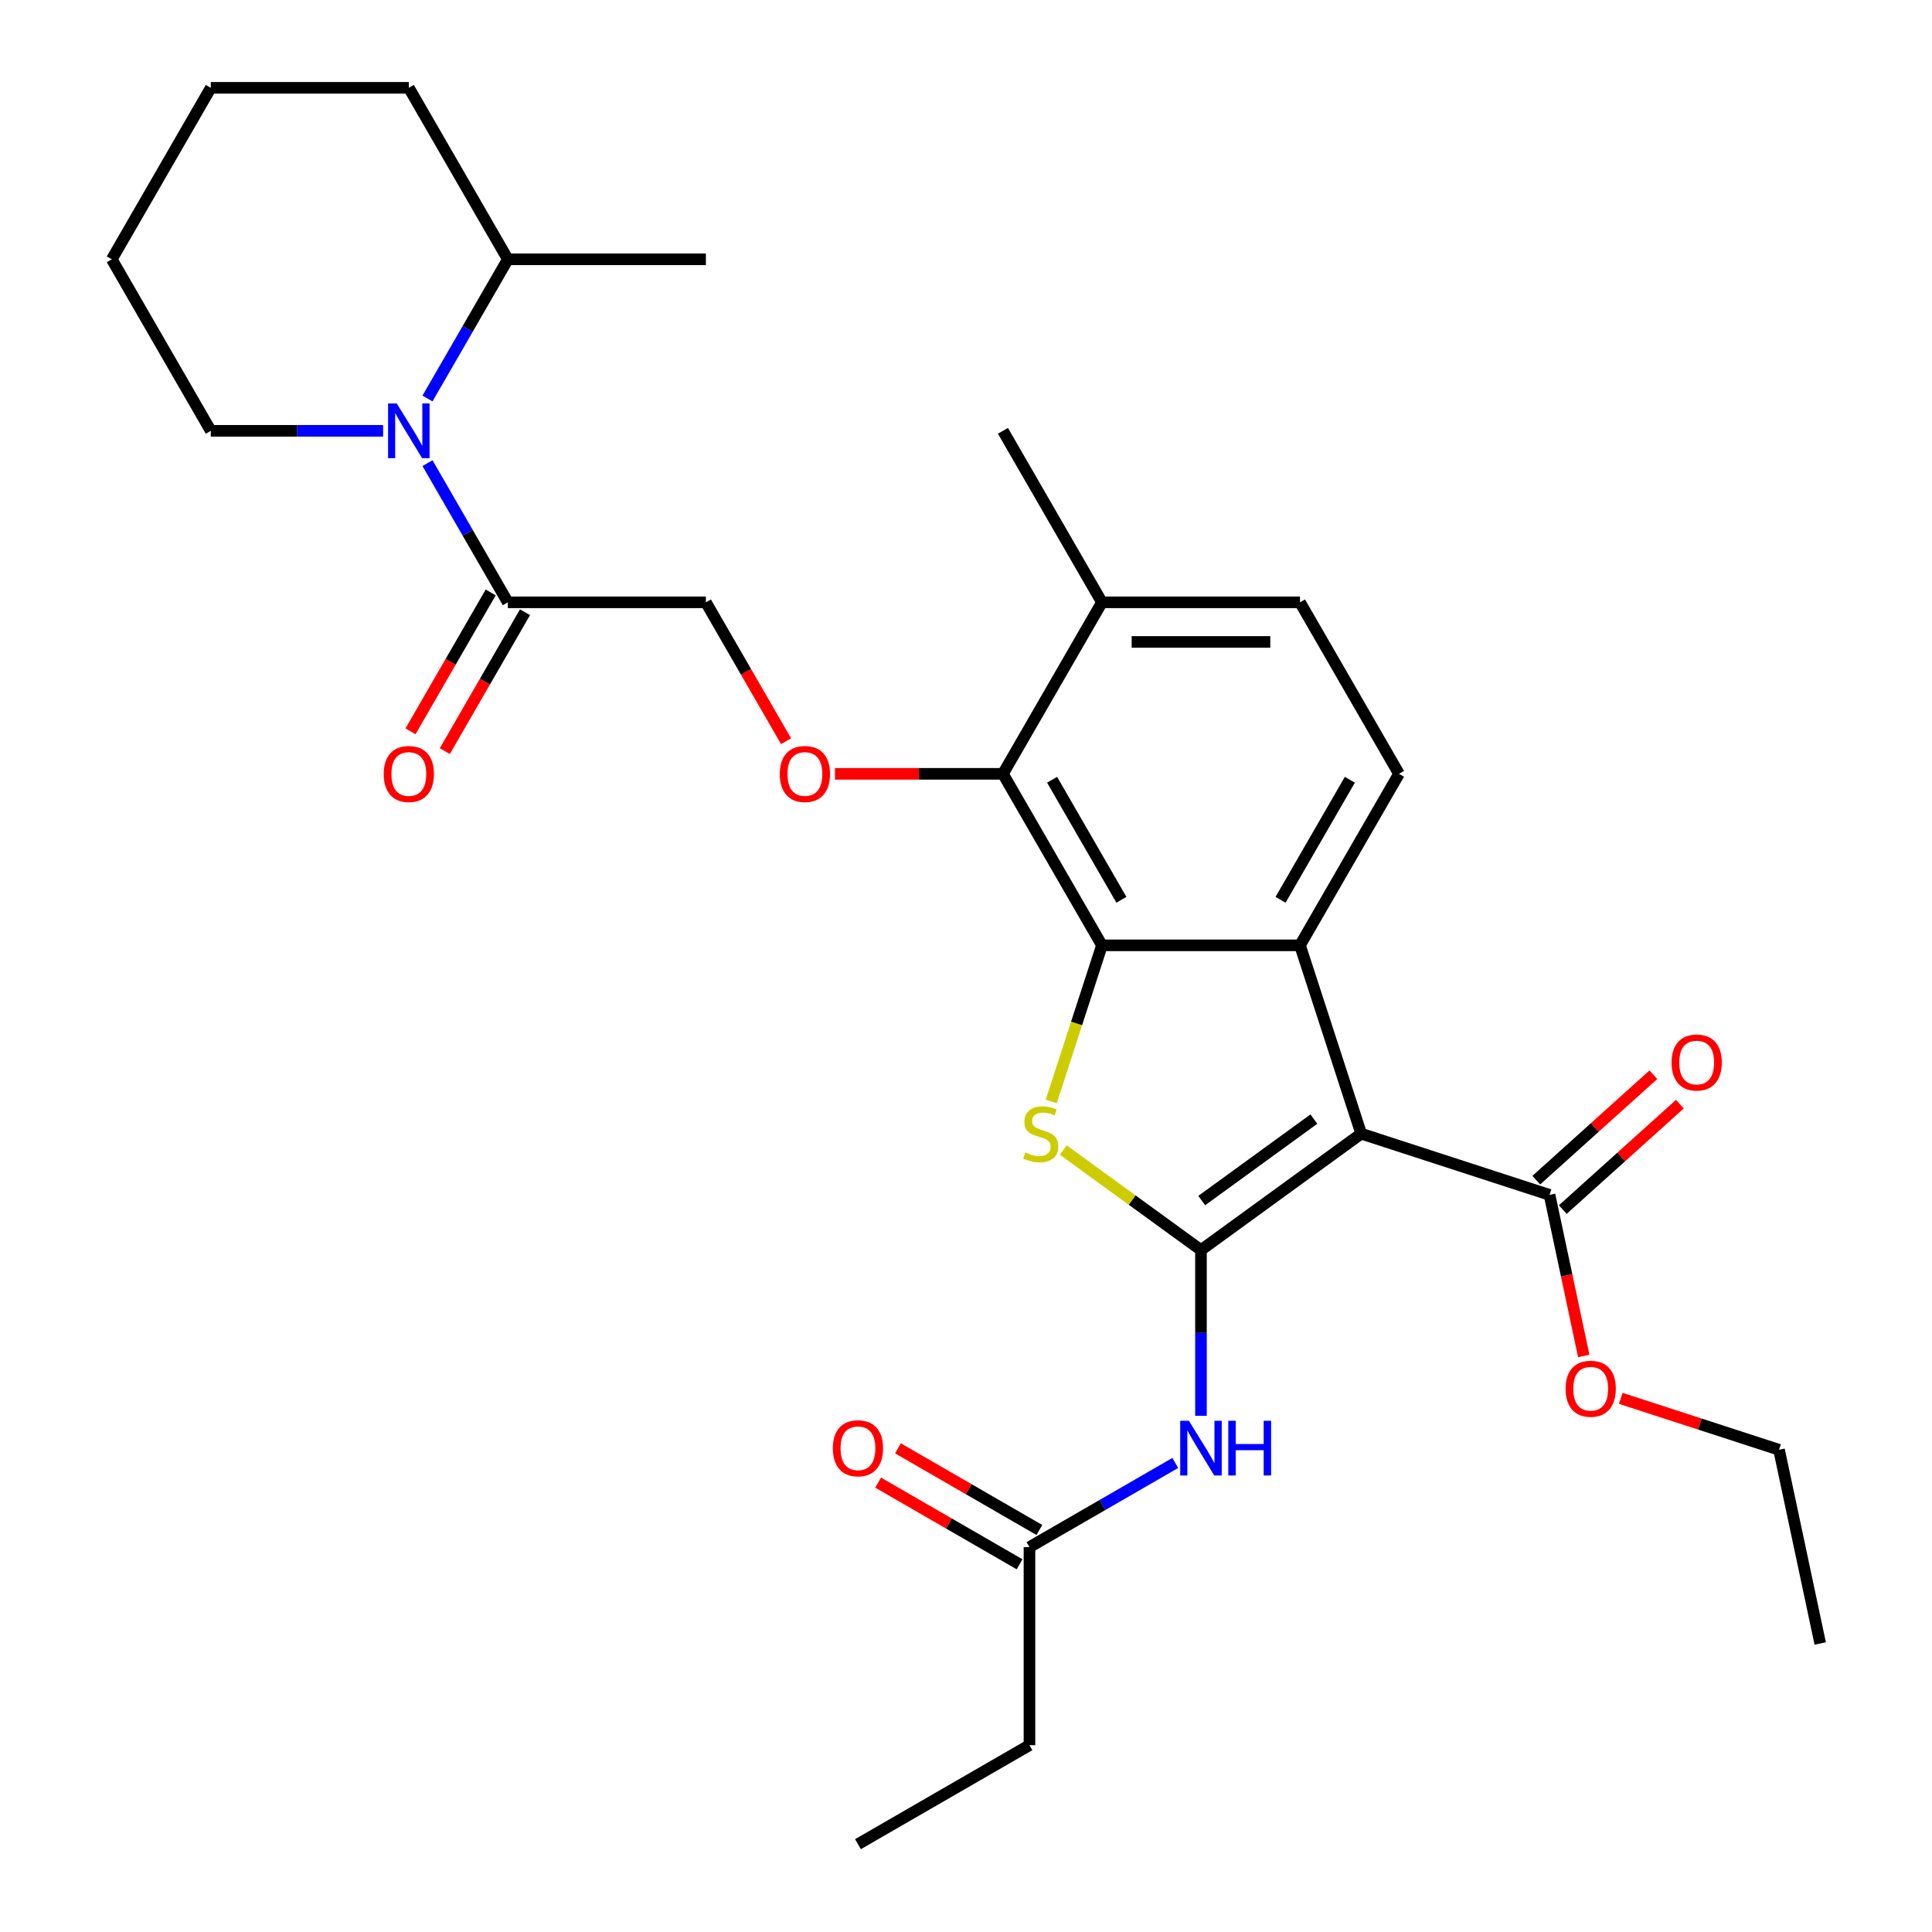 <?xml version='1.0' encoding='iso-8859-1'?>
<svg version='1.1' baseProfile='full'
              xmlns='http://www.w3.org/2000/svg'
                      xmlns:rdkit='http://www.rdkit.org/xml'
                      xmlns:xlink='http://www.w3.org/1999/xlink'
                  xml:space='preserve'
width='1000px' height='1000px' viewBox='0 0 1000 1000'>
<!-- END OF HEADER -->
<rect style='opacity:1.0;fill:#FFFFFF;stroke:none' width='1000' height='1000' x='0' y='0'> </rect>
<path class='bond-0' d='M 621.622,647.038 L 704.548,586.789' style='fill:none;fill-rule:evenodd;stroke:#000000;stroke-width:6px;stroke-linecap:butt;stroke-linejoin:miter;stroke-opacity:1' />
<path class='bond-0' d='M 622.011,621.415 L 680.059,579.241' style='fill:none;fill-rule:evenodd;stroke:#000000;stroke-width:6px;stroke-linecap:butt;stroke-linejoin:miter;stroke-opacity:1' />
<path class='bond-1' d='M 621.622,647.038 L 585.98,621.143' style='fill:none;fill-rule:evenodd;stroke:#000000;stroke-width:6px;stroke-linecap:butt;stroke-linejoin:miter;stroke-opacity:1' />
<path class='bond-1' d='M 585.98,621.143 L 550.338,595.248' style='fill:none;fill-rule:evenodd;stroke:#CCCC00;stroke-width:6px;stroke-linecap:butt;stroke-linejoin:miter;stroke-opacity:1' />
<path class='bond-4' d='M 621.622,647.038 L 621.622,689.928' style='fill:none;fill-rule:evenodd;stroke:#000000;stroke-width:6px;stroke-linecap:butt;stroke-linejoin:miter;stroke-opacity:1' />
<path class='bond-4' d='M 621.622,689.928 L 621.622,732.818' style='fill:none;fill-rule:evenodd;stroke:#0000FF;stroke-width:6px;stroke-linecap:butt;stroke-linejoin:miter;stroke-opacity:1' />
<path class='bond-3' d='M 704.548,586.789 L 672.873,489.303' style='fill:none;fill-rule:evenodd;stroke:#000000;stroke-width:6px;stroke-linecap:butt;stroke-linejoin:miter;stroke-opacity:1' />
<path class='bond-7' d='M 704.548,586.789 L 802.033,618.464' style='fill:none;fill-rule:evenodd;stroke:#000000;stroke-width:6px;stroke-linecap:butt;stroke-linejoin:miter;stroke-opacity:1' />
<path class='bond-2' d='M 544.116,570.106 L 557.243,529.705' style='fill:none;fill-rule:evenodd;stroke:#CCCC00;stroke-width:6px;stroke-linecap:butt;stroke-linejoin:miter;stroke-opacity:1' />
<path class='bond-2' d='M 557.243,529.705 L 570.37,489.303' style='fill:none;fill-rule:evenodd;stroke:#000000;stroke-width:6px;stroke-linecap:butt;stroke-linejoin:miter;stroke-opacity:1' />
<path class='bond-6' d='M 570.37,489.303 L 519.119,400.533' style='fill:none;fill-rule:evenodd;stroke:#000000;stroke-width:6px;stroke-linecap:butt;stroke-linejoin:miter;stroke-opacity:1' />
<path class='bond-6' d='M 580.437,465.737 L 544.561,403.599' style='fill:none;fill-rule:evenodd;stroke:#000000;stroke-width:6px;stroke-linecap:butt;stroke-linejoin:miter;stroke-opacity:1' />
<path class='bond-30' d='M 570.37,489.303 L 672.873,489.303' style='fill:none;fill-rule:evenodd;stroke:#000000;stroke-width:6px;stroke-linecap:butt;stroke-linejoin:miter;stroke-opacity:1' />
<path class='bond-10' d='M 672.873,489.303 L 724.124,400.533' style='fill:none;fill-rule:evenodd;stroke:#000000;stroke-width:6px;stroke-linecap:butt;stroke-linejoin:miter;stroke-opacity:1' />
<path class='bond-10' d='M 662.806,465.737 L 698.682,403.599' style='fill:none;fill-rule:evenodd;stroke:#000000;stroke-width:6px;stroke-linecap:butt;stroke-linejoin:miter;stroke-opacity:1' />
<path class='bond-11' d='M 608.319,757.221 L 570.585,779.006' style='fill:none;fill-rule:evenodd;stroke:#0000FF;stroke-width:6px;stroke-linecap:butt;stroke-linejoin:miter;stroke-opacity:1' />
<path class='bond-11' d='M 570.585,779.006 L 532.852,800.792' style='fill:none;fill-rule:evenodd;stroke:#000000;stroke-width:6px;stroke-linecap:butt;stroke-linejoin:miter;stroke-opacity:1' />
<path class='bond-5' d='M 221.267,239.717 L 242.065,275.74' style='fill:none;fill-rule:evenodd;stroke:#0000FF;stroke-width:6px;stroke-linecap:butt;stroke-linejoin:miter;stroke-opacity:1' />
<path class='bond-5' d='M 242.065,275.74 L 262.863,311.764' style='fill:none;fill-rule:evenodd;stroke:#000000;stroke-width:6px;stroke-linecap:butt;stroke-linejoin:miter;stroke-opacity:1' />
<path class='bond-14' d='M 221.267,206.271 L 242.065,170.248' style='fill:none;fill-rule:evenodd;stroke:#0000FF;stroke-width:6px;stroke-linecap:butt;stroke-linejoin:miter;stroke-opacity:1' />
<path class='bond-14' d='M 242.065,170.248 L 262.863,134.224' style='fill:none;fill-rule:evenodd;stroke:#000000;stroke-width:6px;stroke-linecap:butt;stroke-linejoin:miter;stroke-opacity:1' />
<path class='bond-20' d='M 198.309,222.994 L 153.709,222.994' style='fill:none;fill-rule:evenodd;stroke:#0000FF;stroke-width:6px;stroke-linecap:butt;stroke-linejoin:miter;stroke-opacity:1' />
<path class='bond-20' d='M 153.709,222.994 L 109.109,222.994' style='fill:none;fill-rule:evenodd;stroke:#000000;stroke-width:6px;stroke-linecap:butt;stroke-linejoin:miter;stroke-opacity:1' />
<path class='bond-9' d='M 519.119,400.533 L 475.649,400.533' style='fill:none;fill-rule:evenodd;stroke:#000000;stroke-width:6px;stroke-linecap:butt;stroke-linejoin:miter;stroke-opacity:1' />
<path class='bond-9' d='M 475.649,400.533 L 432.179,400.533' style='fill:none;fill-rule:evenodd;stroke:#FF0000;stroke-width:6px;stroke-linecap:butt;stroke-linejoin:miter;stroke-opacity:1' />
<path class='bond-13' d='M 519.119,400.533 L 570.37,311.764' style='fill:none;fill-rule:evenodd;stroke:#000000;stroke-width:6px;stroke-linecap:butt;stroke-linejoin:miter;stroke-opacity:1' />
<path class='bond-15' d='M 808.892,626.081 L 839.198,598.794' style='fill:none;fill-rule:evenodd;stroke:#000000;stroke-width:6px;stroke-linecap:butt;stroke-linejoin:miter;stroke-opacity:1' />
<path class='bond-15' d='M 839.198,598.794 L 869.504,571.506' style='fill:none;fill-rule:evenodd;stroke:#FF0000;stroke-width:6px;stroke-linecap:butt;stroke-linejoin:miter;stroke-opacity:1' />
<path class='bond-15' d='M 795.175,610.846 L 825.48,583.559' style='fill:none;fill-rule:evenodd;stroke:#000000;stroke-width:6px;stroke-linecap:butt;stroke-linejoin:miter;stroke-opacity:1' />
<path class='bond-15' d='M 825.48,583.559 L 855.786,556.271' style='fill:none;fill-rule:evenodd;stroke:#FF0000;stroke-width:6px;stroke-linecap:butt;stroke-linejoin:miter;stroke-opacity:1' />
<path class='bond-19' d='M 802.033,618.464 L 810.895,660.154' style='fill:none;fill-rule:evenodd;stroke:#000000;stroke-width:6px;stroke-linecap:butt;stroke-linejoin:miter;stroke-opacity:1' />
<path class='bond-19' d='M 810.895,660.154 L 819.756,701.844' style='fill:none;fill-rule:evenodd;stroke:#FF0000;stroke-width:6px;stroke-linecap:butt;stroke-linejoin:miter;stroke-opacity:1' />
<path class='bond-8' d='M 262.863,311.764 L 365.365,311.764' style='fill:none;fill-rule:evenodd;stroke:#000000;stroke-width:6px;stroke-linecap:butt;stroke-linejoin:miter;stroke-opacity:1' />
<path class='bond-16' d='M 253.986,306.639 L 233.234,342.582' style='fill:none;fill-rule:evenodd;stroke:#000000;stroke-width:6px;stroke-linecap:butt;stroke-linejoin:miter;stroke-opacity:1' />
<path class='bond-16' d='M 233.234,342.582 L 212.482,378.526' style='fill:none;fill-rule:evenodd;stroke:#FF0000;stroke-width:6px;stroke-linecap:butt;stroke-linejoin:miter;stroke-opacity:1' />
<path class='bond-16' d='M 271.74,316.889 L 250.988,352.832' style='fill:none;fill-rule:evenodd;stroke:#000000;stroke-width:6px;stroke-linecap:butt;stroke-linejoin:miter;stroke-opacity:1' />
<path class='bond-16' d='M 250.988,352.832 L 230.236,388.776' style='fill:none;fill-rule:evenodd;stroke:#FF0000;stroke-width:6px;stroke-linecap:butt;stroke-linejoin:miter;stroke-opacity:1' />
<path class='bond-12' d='M 406.87,383.651 L 386.117,347.707' style='fill:none;fill-rule:evenodd;stroke:#FF0000;stroke-width:6px;stroke-linecap:butt;stroke-linejoin:miter;stroke-opacity:1' />
<path class='bond-12' d='M 386.117,347.707 L 365.365,311.764' style='fill:none;fill-rule:evenodd;stroke:#000000;stroke-width:6px;stroke-linecap:butt;stroke-linejoin:miter;stroke-opacity:1' />
<path class='bond-17' d='M 724.124,400.533 L 672.873,311.764' style='fill:none;fill-rule:evenodd;stroke:#000000;stroke-width:6px;stroke-linecap:butt;stroke-linejoin:miter;stroke-opacity:1' />
<path class='bond-18' d='M 537.977,791.915 L 501.373,770.782' style='fill:none;fill-rule:evenodd;stroke:#000000;stroke-width:6px;stroke-linecap:butt;stroke-linejoin:miter;stroke-opacity:1' />
<path class='bond-18' d='M 501.373,770.782 L 464.77,749.649' style='fill:none;fill-rule:evenodd;stroke:#FF0000;stroke-width:6px;stroke-linecap:butt;stroke-linejoin:miter;stroke-opacity:1' />
<path class='bond-18' d='M 527.727,809.669 L 491.123,788.536' style='fill:none;fill-rule:evenodd;stroke:#000000;stroke-width:6px;stroke-linecap:butt;stroke-linejoin:miter;stroke-opacity:1' />
<path class='bond-18' d='M 491.123,788.536 L 454.52,767.403' style='fill:none;fill-rule:evenodd;stroke:#FF0000;stroke-width:6px;stroke-linecap:butt;stroke-linejoin:miter;stroke-opacity:1' />
<path class='bond-21' d='M 532.852,800.792 L 532.852,903.294' style='fill:none;fill-rule:evenodd;stroke:#000000;stroke-width:6px;stroke-linecap:butt;stroke-linejoin:miter;stroke-opacity:1' />
<path class='bond-22' d='M 570.37,311.764 L 519.119,222.994' style='fill:none;fill-rule:evenodd;stroke:#000000;stroke-width:6px;stroke-linecap:butt;stroke-linejoin:miter;stroke-opacity:1' />
<path class='bond-31' d='M 570.37,311.764 L 672.873,311.764' style='fill:none;fill-rule:evenodd;stroke:#000000;stroke-width:6px;stroke-linecap:butt;stroke-linejoin:miter;stroke-opacity:1' />
<path class='bond-31' d='M 585.746,332.264 L 657.497,332.264' style='fill:none;fill-rule:evenodd;stroke:#000000;stroke-width:6px;stroke-linecap:butt;stroke-linejoin:miter;stroke-opacity:1' />
<path class='bond-23' d='M 262.863,134.224 L 365.365,134.224' style='fill:none;fill-rule:evenodd;stroke:#000000;stroke-width:6px;stroke-linecap:butt;stroke-linejoin:miter;stroke-opacity:1' />
<path class='bond-24' d='M 262.863,134.224 L 211.612,45.455' style='fill:none;fill-rule:evenodd;stroke:#000000;stroke-width:6px;stroke-linecap:butt;stroke-linejoin:miter;stroke-opacity:1' />
<path class='bond-25' d='M 838.907,723.783 L 879.869,737.092' style='fill:none;fill-rule:evenodd;stroke:#FF0000;stroke-width:6px;stroke-linecap:butt;stroke-linejoin:miter;stroke-opacity:1' />
<path class='bond-25' d='M 879.869,737.092 L 920.83,750.401' style='fill:none;fill-rule:evenodd;stroke:#000000;stroke-width:6px;stroke-linecap:butt;stroke-linejoin:miter;stroke-opacity:1' />
<path class='bond-26' d='M 109.109,222.994 L 57.858,134.224' style='fill:none;fill-rule:evenodd;stroke:#000000;stroke-width:6px;stroke-linecap:butt;stroke-linejoin:miter;stroke-opacity:1' />
<path class='bond-27' d='M 532.852,903.294 L 444.082,954.545' style='fill:none;fill-rule:evenodd;stroke:#000000;stroke-width:6px;stroke-linecap:butt;stroke-linejoin:miter;stroke-opacity:1' />
<path class='bond-32' d='M 211.612,45.455 L 109.109,45.455' style='fill:none;fill-rule:evenodd;stroke:#000000;stroke-width:6px;stroke-linecap:butt;stroke-linejoin:miter;stroke-opacity:1' />
<path class='bond-28' d='M 920.83,750.401 L 942.142,850.664' style='fill:none;fill-rule:evenodd;stroke:#000000;stroke-width:6px;stroke-linecap:butt;stroke-linejoin:miter;stroke-opacity:1' />
<path class='bond-29' d='M 57.858,134.224 L 109.109,45.455' style='fill:none;fill-rule:evenodd;stroke:#000000;stroke-width:6px;stroke-linecap:butt;stroke-linejoin:miter;stroke-opacity:1' />
<path  class='atom-2' d='M 530.695 596.509
Q 531.015 596.629, 532.335 597.189
Q 533.655 597.749, 535.095 598.109
Q 536.575 598.429, 538.015 598.429
Q 540.695 598.429, 542.255 597.149
Q 543.815 595.829, 543.815 593.549
Q 543.815 591.989, 543.015 591.029
Q 542.255 590.069, 541.055 589.549
Q 539.855 589.029, 537.855 588.429
Q 535.335 587.669, 533.815 586.949
Q 532.335 586.229, 531.255 584.709
Q 530.215 583.189, 530.215 580.629
Q 530.215 577.069, 532.615 574.869
Q 535.055 572.669, 539.855 572.669
Q 543.135 572.669, 546.855 574.229
L 545.935 577.309
Q 542.535 575.909, 539.975 575.909
Q 537.215 575.909, 535.695 577.069
Q 534.175 578.189, 534.215 580.149
Q 534.215 581.669, 534.975 582.589
Q 535.775 583.509, 536.895 584.029
Q 538.055 584.549, 539.975 585.149
Q 542.535 585.949, 544.055 586.749
Q 545.575 587.549, 546.655 589.189
Q 547.775 590.789, 547.775 593.549
Q 547.775 597.469, 545.135 599.589
Q 542.535 601.669, 538.175 601.669
Q 535.655 601.669, 533.735 601.109
Q 531.855 600.589, 529.615 599.669
L 530.695 596.509
' fill='#CCCC00'/>
<path  class='atom-5' d='M 615.362 735.381
L 624.642 750.381
Q 625.562 751.861, 627.042 754.541
Q 628.522 757.221, 628.602 757.381
L 628.602 735.381
L 632.362 735.381
L 632.362 763.701
L 628.482 763.701
L 618.522 747.301
Q 617.362 745.381, 616.122 743.181
Q 614.922 740.981, 614.562 740.301
L 614.562 763.701
L 610.882 763.701
L 610.882 735.381
L 615.362 735.381
' fill='#0000FF'/>
<path  class='atom-5' d='M 635.762 735.381
L 639.602 735.381
L 639.602 747.421
L 654.082 747.421
L 654.082 735.381
L 657.922 735.381
L 657.922 763.701
L 654.082 763.701
L 654.082 750.621
L 639.602 750.621
L 639.602 763.701
L 635.762 763.701
L 635.762 735.381
' fill='#0000FF'/>
<path  class='atom-6' d='M 205.352 208.834
L 214.632 223.834
Q 215.552 225.314, 217.032 227.994
Q 218.512 230.674, 218.592 230.834
L 218.592 208.834
L 222.352 208.834
L 222.352 237.154
L 218.472 237.154
L 208.512 220.754
Q 207.352 218.834, 206.112 216.634
Q 204.912 214.434, 204.552 213.754
L 204.552 237.154
L 200.872 237.154
L 200.872 208.834
L 205.352 208.834
' fill='#0000FF'/>
<path  class='atom-10' d='M 403.617 400.613
Q 403.617 393.813, 406.977 390.013
Q 410.337 386.213, 416.617 386.213
Q 422.897 386.213, 426.257 390.013
Q 429.617 393.813, 429.617 400.613
Q 429.617 407.493, 426.217 411.413
Q 422.817 415.293, 416.617 415.293
Q 410.377 415.293, 406.977 411.413
Q 403.617 407.533, 403.617 400.613
M 416.617 412.093
Q 420.937 412.093, 423.257 409.213
Q 425.617 406.293, 425.617 400.613
Q 425.617 395.053, 423.257 392.253
Q 420.937 389.413, 416.617 389.413
Q 412.297 389.413, 409.937 392.213
Q 407.617 395.013, 407.617 400.613
Q 407.617 406.333, 409.937 409.213
Q 412.297 412.093, 416.617 412.093
' fill='#FF0000'/>
<path  class='atom-16' d='M 865.208 549.956
Q 865.208 543.156, 868.568 539.356
Q 871.928 535.556, 878.208 535.556
Q 884.488 535.556, 887.848 539.356
Q 891.208 543.156, 891.208 549.956
Q 891.208 556.836, 887.808 560.756
Q 884.408 564.636, 878.208 564.636
Q 871.968 564.636, 868.568 560.756
Q 865.208 556.876, 865.208 549.956
M 878.208 561.436
Q 882.528 561.436, 884.848 558.556
Q 887.208 555.636, 887.208 549.956
Q 887.208 544.396, 884.848 541.596
Q 882.528 538.756, 878.208 538.756
Q 873.888 538.756, 871.528 541.556
Q 869.208 544.356, 869.208 549.956
Q 869.208 555.676, 871.528 558.556
Q 873.888 561.436, 878.208 561.436
' fill='#FF0000'/>
<path  class='atom-17' d='M 198.612 400.613
Q 198.612 393.813, 201.972 390.013
Q 205.332 386.213, 211.612 386.213
Q 217.892 386.213, 221.252 390.013
Q 224.612 393.813, 224.612 400.613
Q 224.612 407.493, 221.212 411.413
Q 217.812 415.293, 211.612 415.293
Q 205.372 415.293, 201.972 411.413
Q 198.612 407.533, 198.612 400.613
M 211.612 412.093
Q 215.932 412.093, 218.252 409.213
Q 220.612 406.293, 220.612 400.613
Q 220.612 395.053, 218.252 392.253
Q 215.932 389.413, 211.612 389.413
Q 207.292 389.413, 204.932 392.213
Q 202.612 395.013, 202.612 400.613
Q 202.612 406.333, 204.932 409.213
Q 207.292 412.093, 211.612 412.093
' fill='#FF0000'/>
<path  class='atom-19' d='M 431.082 749.621
Q 431.082 742.821, 434.442 739.021
Q 437.802 735.221, 444.082 735.221
Q 450.362 735.221, 453.722 739.021
Q 457.082 742.821, 457.082 749.621
Q 457.082 756.501, 453.682 760.421
Q 450.282 764.301, 444.082 764.301
Q 437.842 764.301, 434.442 760.421
Q 431.082 756.541, 431.082 749.621
M 444.082 761.101
Q 448.402 761.101, 450.722 758.221
Q 453.082 755.301, 453.082 749.621
Q 453.082 744.061, 450.722 741.261
Q 448.402 738.421, 444.082 738.421
Q 439.762 738.421, 437.402 741.221
Q 435.082 744.021, 435.082 749.621
Q 435.082 755.341, 437.402 758.221
Q 439.762 761.101, 444.082 761.101
' fill='#FF0000'/>
<path  class='atom-20' d='M 810.345 718.806
Q 810.345 712.006, 813.705 708.206
Q 817.065 704.406, 823.345 704.406
Q 829.625 704.406, 832.985 708.206
Q 836.345 712.006, 836.345 718.806
Q 836.345 725.686, 832.945 729.606
Q 829.545 733.486, 823.345 733.486
Q 817.105 733.486, 813.705 729.606
Q 810.345 725.726, 810.345 718.806
M 823.345 730.286
Q 827.665 730.286, 829.985 727.406
Q 832.345 724.486, 832.345 718.806
Q 832.345 713.246, 829.985 710.446
Q 827.665 707.606, 823.345 707.606
Q 819.025 707.606, 816.665 710.406
Q 814.345 713.206, 814.345 718.806
Q 814.345 724.526, 816.665 727.406
Q 819.025 730.286, 823.345 730.286
' fill='#FF0000'/>
</svg>

